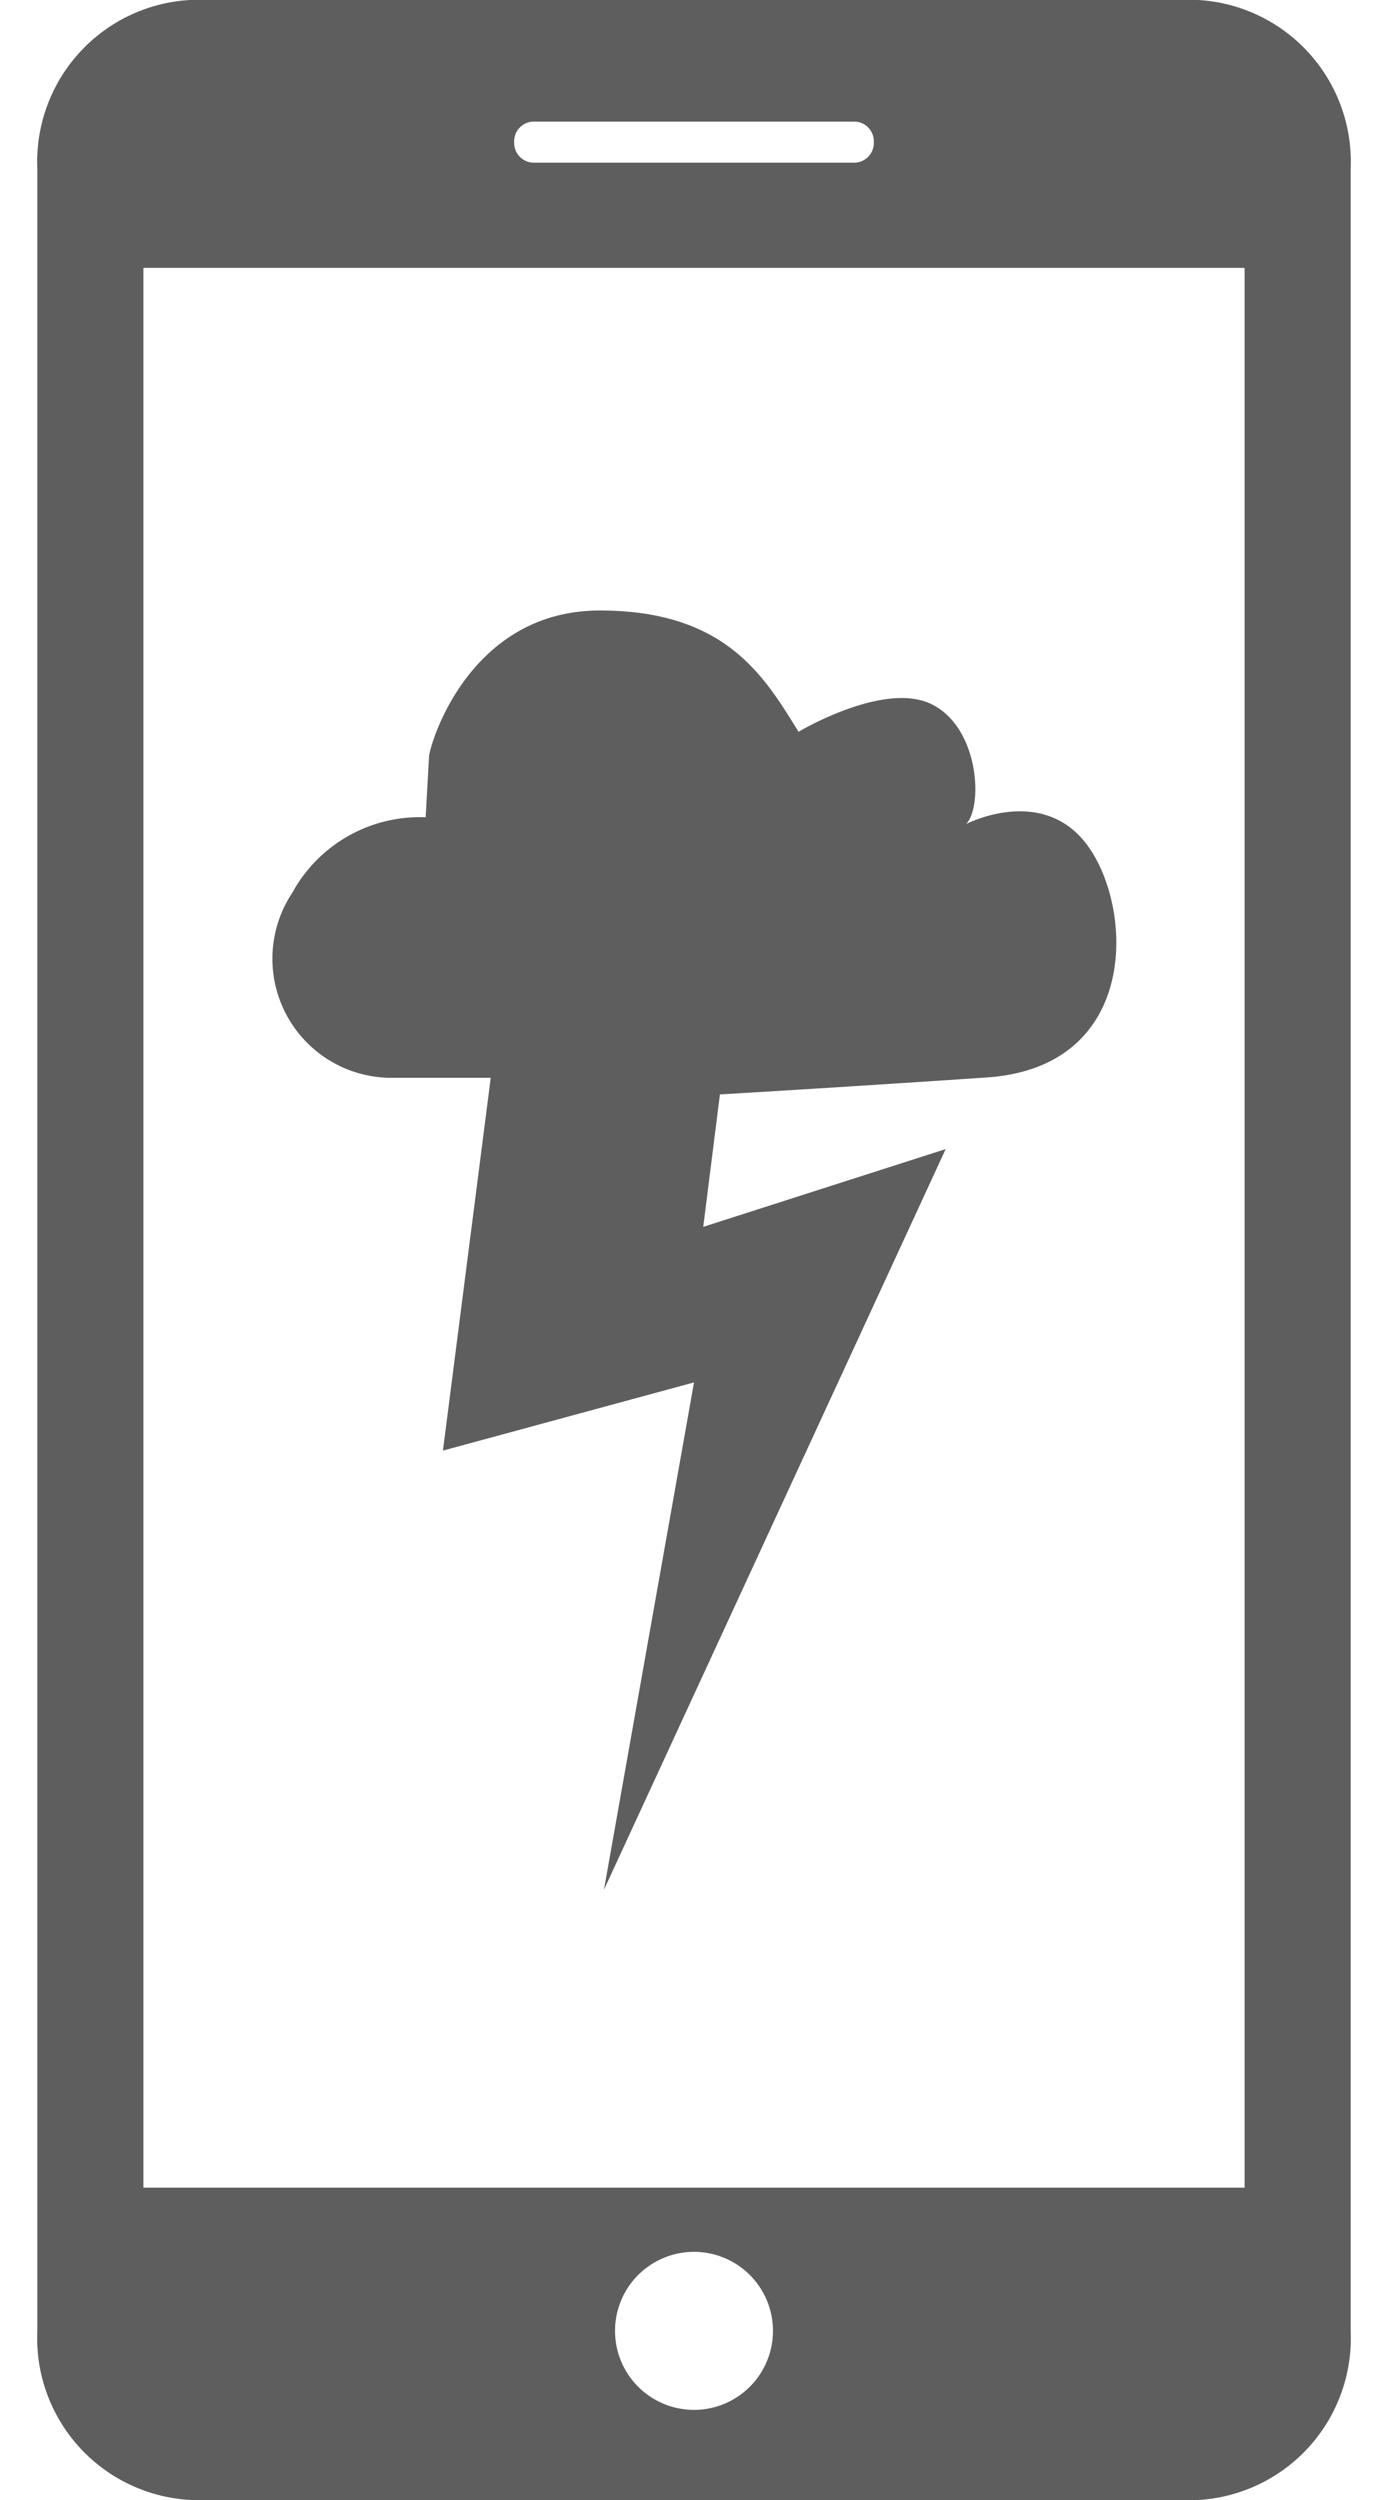 <svg viewBox="0 0 45 81" xmlns="http://www.w3.org/2000/svg"><g fill="#5e5e5e"><path d="M13.91 24.49c.11-.67 1.44-4.71 5.54-4.71s5.34 2.16 6.44 3.93c0 0 2.77-1.66 4.32-.89s1.66 3.33 1.11 3.88c0 0 2.55-1.33 4 .78s1.55 7.1-3.33 7.43-8.65.55-8.65.55l-.54 4.29 7.86-2.52-11.08 24 2.92-16.44L14.36 47l1.55-12.08h-3.33a3.86 3.86 0 0 1-3.1-6 4.71 4.71 0 0 1 4.32-2.44z"/><path d="M38.84 0H6.16a5.25 5.25 0 0 0-4.95 5.47v70.06a5.25 5.25 0 0 0 5 5.47h32.63a5.25 5.25 0 0 0 4.95-5.47V5.47A5.25 5.25 0 0 0 38.84 0zM17.27 3.94h10.46a.64.64 0 0 1 .6.67.64.64 0 0 1-.6.66H17.27a.64.64 0 0 1-.6-.66.64.64 0 0 1 .6-.67zm5.23 74.14a2.56 2.56 0 1 1 2.56-2.55 2.56 2.56 0 0 1-2.56 2.55zm17.85-7.2H4.65V8.68h35.7z"/></g></svg>